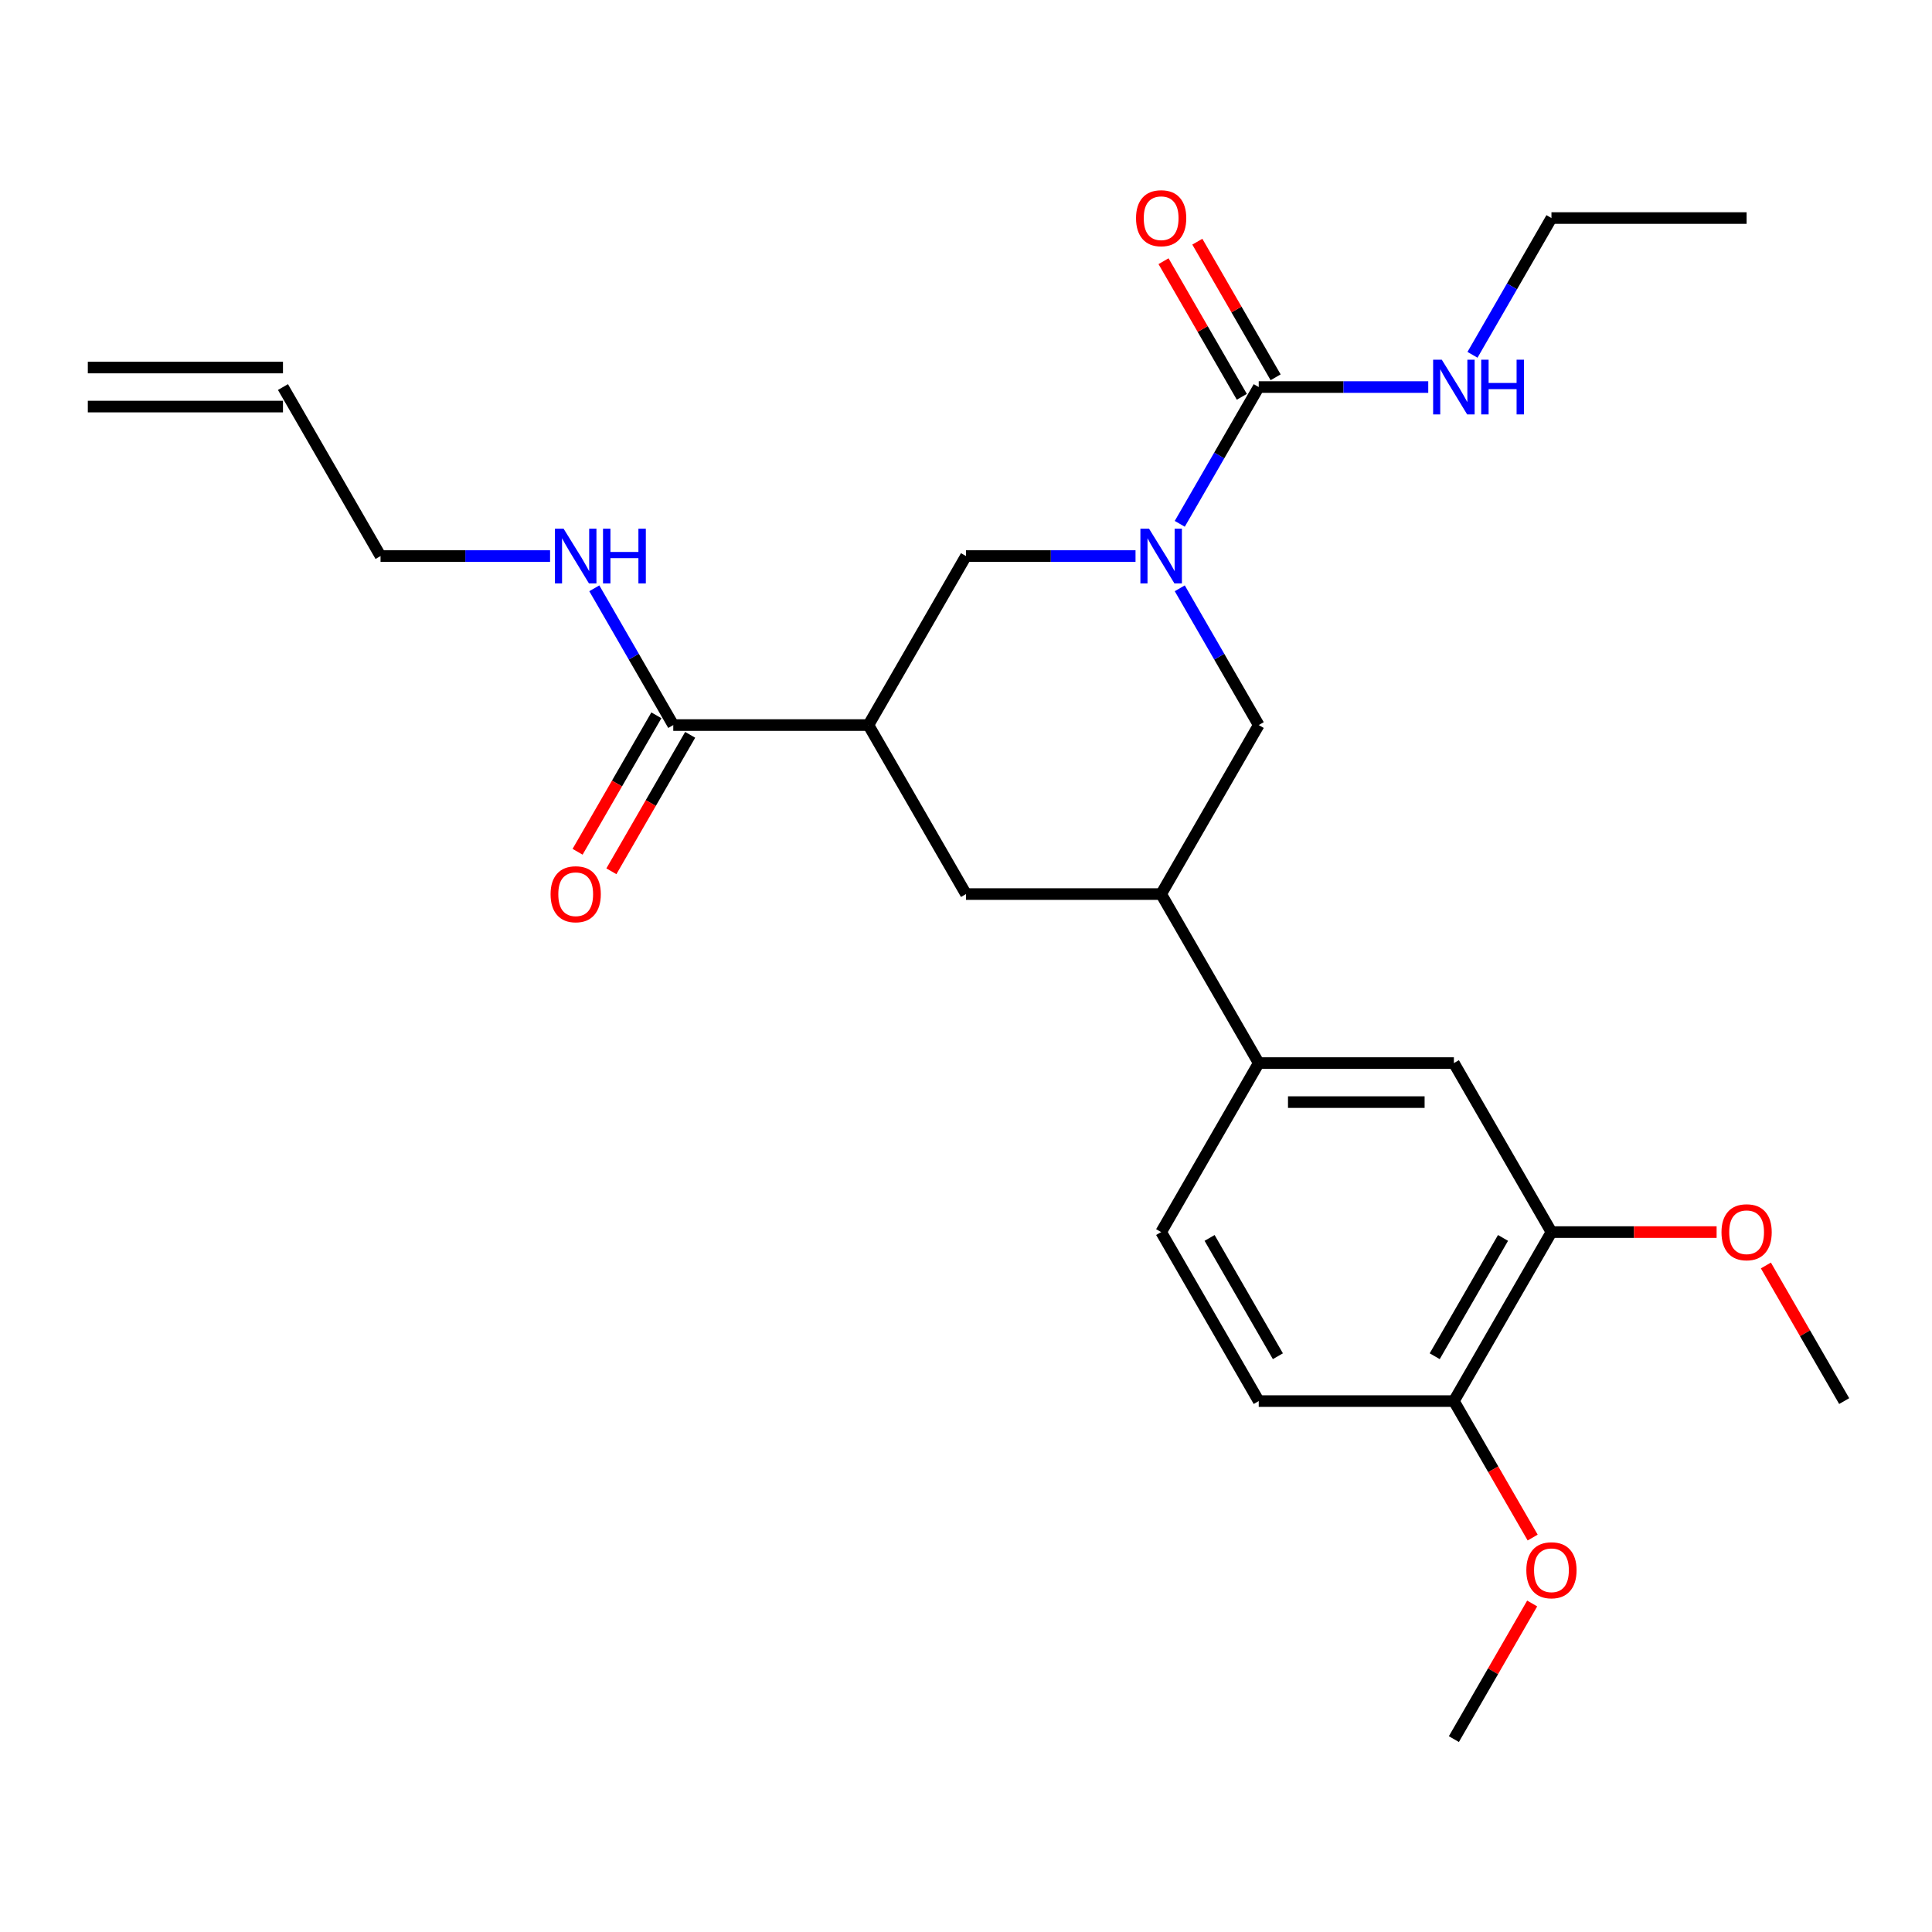 <?xml version='1.0' encoding='iso-8859-1'?>
<svg version='1.1' baseProfile='full'
              xmlns='http://www.w3.org/2000/svg'
                      xmlns:rdkit='http://www.rdkit.org/xml'
                      xmlns:xlink='http://www.w3.org/1999/xlink'
                  xml:space='preserve'
width='1000px' height='1000px' viewBox='0 0 1000 1000'>
<!-- END OF HEADER -->
<rect style='opacity:1.0;fill:#FFFFFF;stroke:none' width='1000' height='1000' x='0' y='0'> </rect>
<path class='bond-0' d='M 45.455,210.44 L 146.465,210.44' style='fill:none;fill-rule:evenodd;stroke:#000000;stroke-width:6px;stroke-linecap:butt;stroke-linejoin:miter;stroke-opacity:1' />
<path class='bond-0' d='M 45.455,190.237 L 146.465,190.237' style='fill:none;fill-rule:evenodd;stroke:#000000;stroke-width:6px;stroke-linecap:butt;stroke-linejoin:miter;stroke-opacity:1' />
<path class='bond-1' d='M 348.485,375.293 L 328.049,339.897' style='fill:none;fill-rule:evenodd;stroke:#000000;stroke-width:6px;stroke-linecap:butt;stroke-linejoin:miter;stroke-opacity:1' />
<path class='bond-1' d='M 328.049,339.897 L 307.613,304.501' style='fill:none;fill-rule:evenodd;stroke:#0000FF;stroke-width:6px;stroke-linecap:butt;stroke-linejoin:miter;stroke-opacity:1' />
<path class='bond-2' d='M 339.737,370.243 L 319.347,405.559' style='fill:none;fill-rule:evenodd;stroke:#000000;stroke-width:6px;stroke-linecap:butt;stroke-linejoin:miter;stroke-opacity:1' />
<path class='bond-2' d='M 319.347,405.559 L 298.958,440.875' style='fill:none;fill-rule:evenodd;stroke:#FF0000;stroke-width:6px;stroke-linecap:butt;stroke-linejoin:miter;stroke-opacity:1' />
<path class='bond-2' d='M 357.233,380.344 L 336.843,415.66' style='fill:none;fill-rule:evenodd;stroke:#000000;stroke-width:6px;stroke-linecap:butt;stroke-linejoin:miter;stroke-opacity:1' />
<path class='bond-2' d='M 336.843,415.66 L 316.453,450.976' style='fill:none;fill-rule:evenodd;stroke:#FF0000;stroke-width:6px;stroke-linecap:butt;stroke-linejoin:miter;stroke-opacity:1' />
<path class='bond-3' d='M 348.485,375.293 L 449.495,375.293' style='fill:none;fill-rule:evenodd;stroke:#000000;stroke-width:6px;stroke-linecap:butt;stroke-linejoin:miter;stroke-opacity:1' />
<path class='bond-4' d='M 284.715,287.816 L 240.842,287.816' style='fill:none;fill-rule:evenodd;stroke:#0000FF;stroke-width:6px;stroke-linecap:butt;stroke-linejoin:miter;stroke-opacity:1' />
<path class='bond-4' d='M 240.842,287.816 L 196.97,287.816' style='fill:none;fill-rule:evenodd;stroke:#000000;stroke-width:6px;stroke-linecap:butt;stroke-linejoin:miter;stroke-opacity:1' />
<path class='bond-5' d='M 146.465,200.338 L 196.97,287.816' style='fill:none;fill-rule:evenodd;stroke:#000000;stroke-width:6px;stroke-linecap:butt;stroke-linejoin:miter;stroke-opacity:1' />
<path class='bond-6' d='M 601.01,462.77 L 651.515,375.293' style='fill:none;fill-rule:evenodd;stroke:#000000;stroke-width:6px;stroke-linecap:butt;stroke-linejoin:miter;stroke-opacity:1' />
<path class='bond-7' d='M 601.01,462.77 L 500,462.77' style='fill:none;fill-rule:evenodd;stroke:#000000;stroke-width:6px;stroke-linecap:butt;stroke-linejoin:miter;stroke-opacity:1' />
<path class='bond-8' d='M 601.01,462.77 L 651.515,550.248' style='fill:none;fill-rule:evenodd;stroke:#000000;stroke-width:6px;stroke-linecap:butt;stroke-linejoin:miter;stroke-opacity:1' />
<path class='bond-9' d='M 651.515,375.293 L 631.079,339.897' style='fill:none;fill-rule:evenodd;stroke:#000000;stroke-width:6px;stroke-linecap:butt;stroke-linejoin:miter;stroke-opacity:1' />
<path class='bond-9' d='M 631.079,339.897 L 610.643,304.501' style='fill:none;fill-rule:evenodd;stroke:#0000FF;stroke-width:6px;stroke-linecap:butt;stroke-linejoin:miter;stroke-opacity:1' />
<path class='bond-10' d='M 587.745,287.816 L 543.872,287.816' style='fill:none;fill-rule:evenodd;stroke:#0000FF;stroke-width:6px;stroke-linecap:butt;stroke-linejoin:miter;stroke-opacity:1' />
<path class='bond-10' d='M 543.872,287.816 L 500,287.816' style='fill:none;fill-rule:evenodd;stroke:#000000;stroke-width:6px;stroke-linecap:butt;stroke-linejoin:miter;stroke-opacity:1' />
<path class='bond-11' d='M 610.643,271.131 L 631.079,235.735' style='fill:none;fill-rule:evenodd;stroke:#0000FF;stroke-width:6px;stroke-linecap:butt;stroke-linejoin:miter;stroke-opacity:1' />
<path class='bond-11' d='M 631.079,235.735 L 651.515,200.338' style='fill:none;fill-rule:evenodd;stroke:#000000;stroke-width:6px;stroke-linecap:butt;stroke-linejoin:miter;stroke-opacity:1' />
<path class='bond-12' d='M 500,287.816 L 449.495,375.293' style='fill:none;fill-rule:evenodd;stroke:#000000;stroke-width:6px;stroke-linecap:butt;stroke-linejoin:miter;stroke-opacity:1' />
<path class='bond-13' d='M 449.495,375.293 L 500,462.77' style='fill:none;fill-rule:evenodd;stroke:#000000;stroke-width:6px;stroke-linecap:butt;stroke-linejoin:miter;stroke-opacity:1' />
<path class='bond-14' d='M 803.03,112.861 L 904.04,112.861' style='fill:none;fill-rule:evenodd;stroke:#000000;stroke-width:6px;stroke-linecap:butt;stroke-linejoin:miter;stroke-opacity:1' />
<path class='bond-15' d='M 803.03,112.861 L 782.594,148.257' style='fill:none;fill-rule:evenodd;stroke:#000000;stroke-width:6px;stroke-linecap:butt;stroke-linejoin:miter;stroke-opacity:1' />
<path class='bond-15' d='M 782.594,148.257 L 762.158,183.653' style='fill:none;fill-rule:evenodd;stroke:#0000FF;stroke-width:6px;stroke-linecap:butt;stroke-linejoin:miter;stroke-opacity:1' />
<path class='bond-16' d='M 660.263,195.288 L 640,160.192' style='fill:none;fill-rule:evenodd;stroke:#000000;stroke-width:6px;stroke-linecap:butt;stroke-linejoin:miter;stroke-opacity:1' />
<path class='bond-16' d='M 640,160.192 L 619.737,125.096' style='fill:none;fill-rule:evenodd;stroke:#FF0000;stroke-width:6px;stroke-linecap:butt;stroke-linejoin:miter;stroke-opacity:1' />
<path class='bond-16' d='M 642.767,205.389 L 622.505,170.293' style='fill:none;fill-rule:evenodd;stroke:#000000;stroke-width:6px;stroke-linecap:butt;stroke-linejoin:miter;stroke-opacity:1' />
<path class='bond-16' d='M 622.505,170.293 L 602.242,135.197' style='fill:none;fill-rule:evenodd;stroke:#FF0000;stroke-width:6px;stroke-linecap:butt;stroke-linejoin:miter;stroke-opacity:1' />
<path class='bond-17' d='M 651.515,200.338 L 695.388,200.338' style='fill:none;fill-rule:evenodd;stroke:#000000;stroke-width:6px;stroke-linecap:butt;stroke-linejoin:miter;stroke-opacity:1' />
<path class='bond-17' d='M 695.388,200.338 L 739.26,200.338' style='fill:none;fill-rule:evenodd;stroke:#0000FF;stroke-width:6px;stroke-linecap:butt;stroke-linejoin:miter;stroke-opacity:1' />
<path class='bond-18' d='M 803.03,637.725 L 752.525,725.202' style='fill:none;fill-rule:evenodd;stroke:#000000;stroke-width:6px;stroke-linecap:butt;stroke-linejoin:miter;stroke-opacity:1' />
<path class='bond-18' d='M 777.959,640.746 L 742.606,701.98' style='fill:none;fill-rule:evenodd;stroke:#000000;stroke-width:6px;stroke-linecap:butt;stroke-linejoin:miter;stroke-opacity:1' />
<path class='bond-19' d='M 803.03,637.725 L 752.525,550.248' style='fill:none;fill-rule:evenodd;stroke:#000000;stroke-width:6px;stroke-linecap:butt;stroke-linejoin:miter;stroke-opacity:1' />
<path class='bond-20' d='M 803.03,637.725 L 845.773,637.725' style='fill:none;fill-rule:evenodd;stroke:#000000;stroke-width:6px;stroke-linecap:butt;stroke-linejoin:miter;stroke-opacity:1' />
<path class='bond-20' d='M 845.773,637.725 L 888.515,637.725' style='fill:none;fill-rule:evenodd;stroke:#FF0000;stroke-width:6px;stroke-linecap:butt;stroke-linejoin:miter;stroke-opacity:1' />
<path class='bond-21' d='M 752.525,725.202 L 651.515,725.202' style='fill:none;fill-rule:evenodd;stroke:#000000;stroke-width:6px;stroke-linecap:butt;stroke-linejoin:miter;stroke-opacity:1' />
<path class='bond-22' d='M 752.525,725.202 L 772.915,760.518' style='fill:none;fill-rule:evenodd;stroke:#000000;stroke-width:6px;stroke-linecap:butt;stroke-linejoin:miter;stroke-opacity:1' />
<path class='bond-22' d='M 772.915,760.518 L 793.305,795.834' style='fill:none;fill-rule:evenodd;stroke:#FF0000;stroke-width:6px;stroke-linecap:butt;stroke-linejoin:miter;stroke-opacity:1' />
<path class='bond-23' d='M 651.515,725.202 L 601.01,637.725' style='fill:none;fill-rule:evenodd;stroke:#000000;stroke-width:6px;stroke-linecap:butt;stroke-linejoin:miter;stroke-opacity:1' />
<path class='bond-23' d='M 661.435,701.98 L 626.081,640.746' style='fill:none;fill-rule:evenodd;stroke:#000000;stroke-width:6px;stroke-linecap:butt;stroke-linejoin:miter;stroke-opacity:1' />
<path class='bond-24' d='M 601.01,637.725 L 651.515,550.248' style='fill:none;fill-rule:evenodd;stroke:#000000;stroke-width:6px;stroke-linecap:butt;stroke-linejoin:miter;stroke-opacity:1' />
<path class='bond-25' d='M 651.515,550.248 L 752.525,550.248' style='fill:none;fill-rule:evenodd;stroke:#000000;stroke-width:6px;stroke-linecap:butt;stroke-linejoin:miter;stroke-opacity:1' />
<path class='bond-25' d='M 666.667,570.45 L 737.374,570.45' style='fill:none;fill-rule:evenodd;stroke:#000000;stroke-width:6px;stroke-linecap:butt;stroke-linejoin:miter;stroke-opacity:1' />
<path class='bond-26' d='M 793.051,829.965 L 772.788,865.061' style='fill:none;fill-rule:evenodd;stroke:#FF0000;stroke-width:6px;stroke-linecap:butt;stroke-linejoin:miter;stroke-opacity:1' />
<path class='bond-26' d='M 772.788,865.061 L 752.525,900.157' style='fill:none;fill-rule:evenodd;stroke:#000000;stroke-width:6px;stroke-linecap:butt;stroke-linejoin:miter;stroke-opacity:1' />
<path class='bond-27' d='M 914.02,655.01 L 934.283,690.106' style='fill:none;fill-rule:evenodd;stroke:#FF0000;stroke-width:6px;stroke-linecap:butt;stroke-linejoin:miter;stroke-opacity:1' />
<path class='bond-27' d='M 934.283,690.106 L 954.545,725.202' style='fill:none;fill-rule:evenodd;stroke:#000000;stroke-width:6px;stroke-linecap:butt;stroke-linejoin:miter;stroke-opacity:1' />
<path  class='atom-2' d='M 291.72 273.656
L 301 288.656
Q 301.92 290.136, 303.4 292.816
Q 304.88 295.496, 304.96 295.656
L 304.96 273.656
L 308.72 273.656
L 308.72 301.976
L 304.84 301.976
L 294.88 285.576
Q 293.72 283.656, 292.48 281.456
Q 291.28 279.256, 290.92 278.576
L 290.92 301.976
L 287.24 301.976
L 287.24 273.656
L 291.72 273.656
' fill='#0000FF'/>
<path  class='atom-2' d='M 312.12 273.656
L 315.96 273.656
L 315.96 285.696
L 330.44 285.696
L 330.44 273.656
L 334.28 273.656
L 334.28 301.976
L 330.44 301.976
L 330.44 288.896
L 315.96 288.896
L 315.96 301.976
L 312.12 301.976
L 312.12 273.656
' fill='#0000FF'/>
<path  class='atom-3' d='M 284.98 462.85
Q 284.98 456.05, 288.34 452.25
Q 291.7 448.45, 297.98 448.45
Q 304.26 448.45, 307.62 452.25
Q 310.98 456.05, 310.98 462.85
Q 310.98 469.73, 307.58 473.65
Q 304.18 477.53, 297.98 477.53
Q 291.74 477.53, 288.34 473.65
Q 284.98 469.77, 284.98 462.85
M 297.98 474.33
Q 302.3 474.33, 304.62 471.45
Q 306.98 468.53, 306.98 462.85
Q 306.98 457.29, 304.62 454.49
Q 302.3 451.65, 297.98 451.65
Q 293.66 451.65, 291.3 454.45
Q 288.98 457.25, 288.98 462.85
Q 288.98 468.57, 291.3 471.45
Q 293.66 474.33, 297.98 474.33
' fill='#FF0000'/>
<path  class='atom-7' d='M 594.75 273.656
L 604.03 288.656
Q 604.95 290.136, 606.43 292.816
Q 607.91 295.496, 607.99 295.656
L 607.99 273.656
L 611.75 273.656
L 611.75 301.976
L 607.87 301.976
L 597.91 285.576
Q 596.75 283.656, 595.51 281.456
Q 594.31 279.256, 593.95 278.576
L 593.95 301.976
L 590.27 301.976
L 590.27 273.656
L 594.75 273.656
' fill='#0000FF'/>
<path  class='atom-13' d='M 588.01 112.941
Q 588.01 106.141, 591.37 102.341
Q 594.73 98.541, 601.01 98.541
Q 607.29 98.541, 610.65 102.341
Q 614.01 106.141, 614.01 112.941
Q 614.01 119.821, 610.61 123.741
Q 607.21 127.621, 601.01 127.621
Q 594.77 127.621, 591.37 123.741
Q 588.01 119.861, 588.01 112.941
M 601.01 124.421
Q 605.33 124.421, 607.65 121.541
Q 610.01 118.621, 610.01 112.941
Q 610.01 107.381, 607.65 104.581
Q 605.33 101.741, 601.01 101.741
Q 596.69 101.741, 594.33 104.541
Q 592.01 107.341, 592.01 112.941
Q 592.01 118.661, 594.33 121.541
Q 596.69 124.421, 601.01 124.421
' fill='#FF0000'/>
<path  class='atom-14' d='M 746.265 186.178
L 755.545 201.178
Q 756.465 202.658, 757.945 205.338
Q 759.425 208.018, 759.505 208.178
L 759.505 186.178
L 763.265 186.178
L 763.265 214.498
L 759.385 214.498
L 749.425 198.098
Q 748.265 196.178, 747.025 193.978
Q 745.825 191.778, 745.465 191.098
L 745.465 214.498
L 741.785 214.498
L 741.785 186.178
L 746.265 186.178
' fill='#0000FF'/>
<path  class='atom-14' d='M 766.665 186.178
L 770.505 186.178
L 770.505 198.218
L 784.985 198.218
L 784.985 186.178
L 788.825 186.178
L 788.825 214.498
L 784.985 214.498
L 784.985 201.418
L 770.505 201.418
L 770.505 214.498
L 766.665 214.498
L 766.665 186.178
' fill='#0000FF'/>
<path  class='atom-22' d='M 790.03 812.76
Q 790.03 805.96, 793.39 802.16
Q 796.75 798.36, 803.03 798.36
Q 809.31 798.36, 812.67 802.16
Q 816.03 805.96, 816.03 812.76
Q 816.03 819.64, 812.63 823.56
Q 809.23 827.44, 803.03 827.44
Q 796.79 827.44, 793.39 823.56
Q 790.03 819.68, 790.03 812.76
M 803.03 824.24
Q 807.35 824.24, 809.67 821.36
Q 812.03 818.44, 812.03 812.76
Q 812.03 807.2, 809.67 804.4
Q 807.35 801.56, 803.03 801.56
Q 798.71 801.56, 796.35 804.36
Q 794.03 807.16, 794.03 812.76
Q 794.03 818.48, 796.35 821.36
Q 798.71 824.24, 803.03 824.24
' fill='#FF0000'/>
<path  class='atom-24' d='M 891.04 637.805
Q 891.04 631.005, 894.4 627.205
Q 897.76 623.405, 904.04 623.405
Q 910.32 623.405, 913.68 627.205
Q 917.04 631.005, 917.04 637.805
Q 917.04 644.685, 913.64 648.605
Q 910.24 652.485, 904.04 652.485
Q 897.8 652.485, 894.4 648.605
Q 891.04 644.725, 891.04 637.805
M 904.04 649.285
Q 908.36 649.285, 910.68 646.405
Q 913.04 643.485, 913.04 637.805
Q 913.04 632.245, 910.68 629.445
Q 908.36 626.605, 904.04 626.605
Q 899.72 626.605, 897.36 629.405
Q 895.04 632.205, 895.04 637.805
Q 895.04 643.525, 897.36 646.405
Q 899.72 649.285, 904.04 649.285
' fill='#FF0000'/>
</svg>
